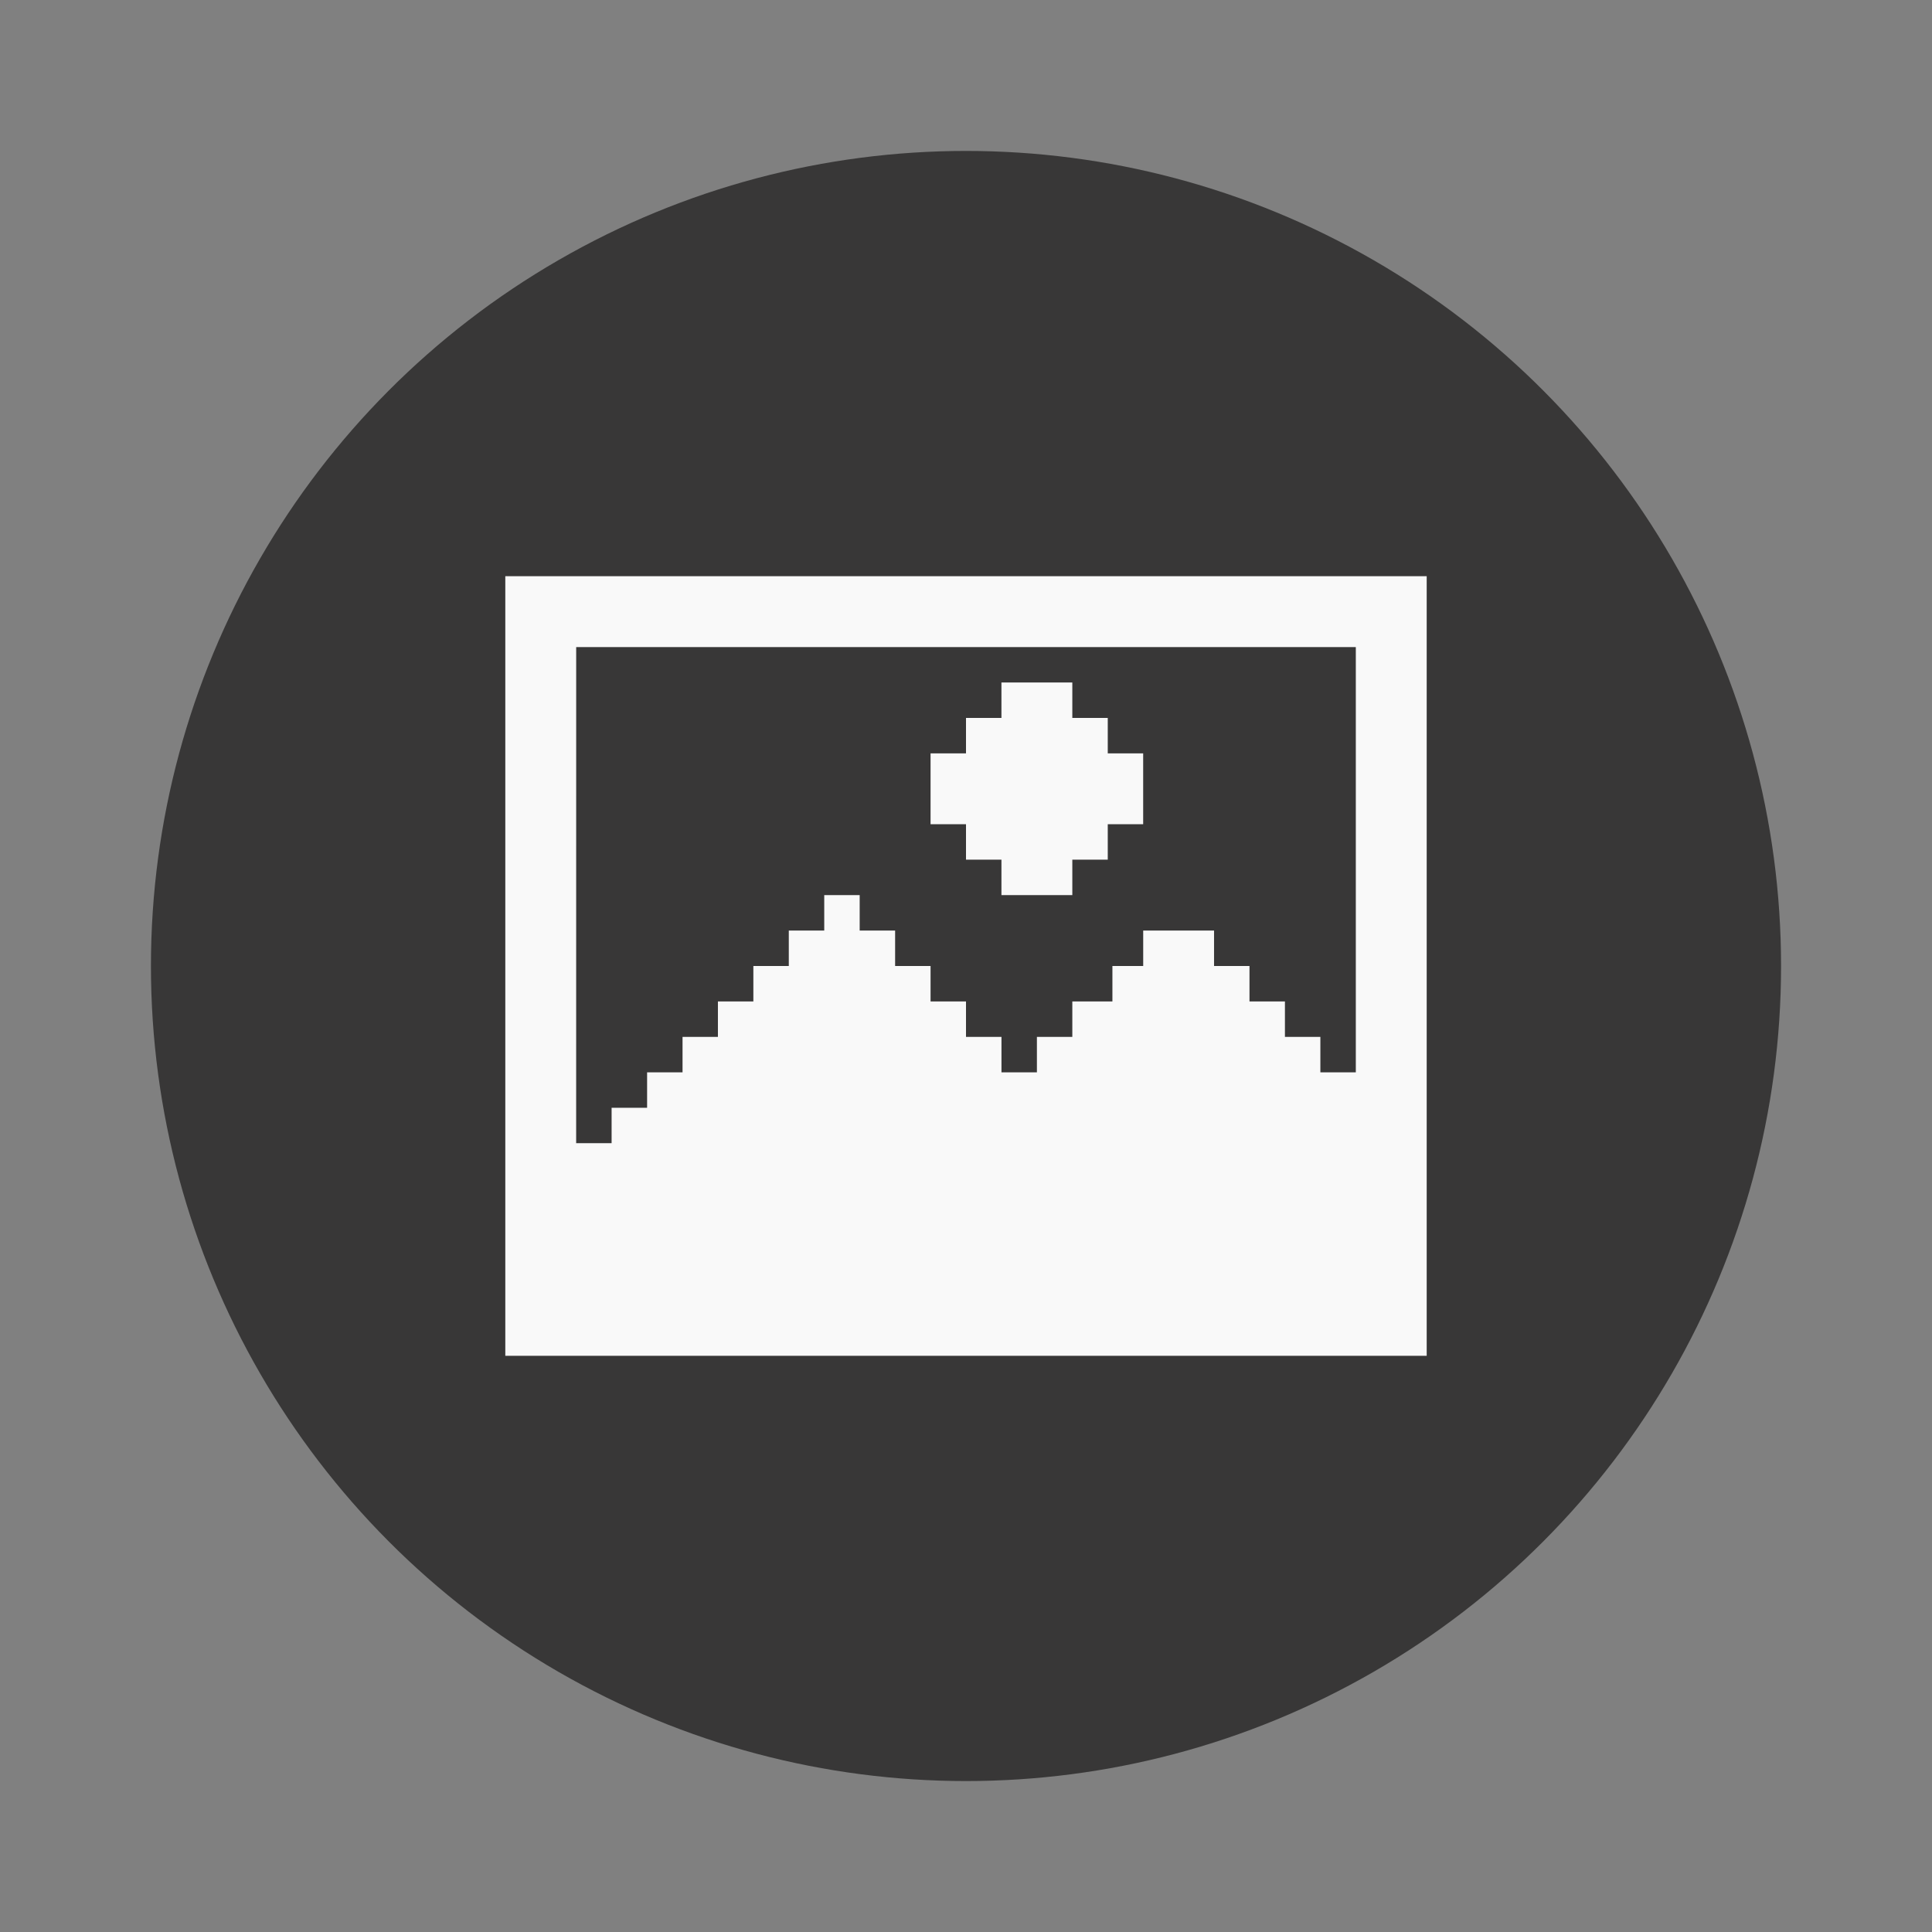 <svg xmlns="http://www.w3.org/2000/svg" width="64" height="64"><rect width="100%" height="100%" fill="#808080" stroke="none"/><circle cx="32" cy="32" r="27" fill="#383737"/><path fill="#f9f9f9" d="M16.739 19.087v25.826h30.522V19.087zm2.348 2.348h25.826v14.087h-1.174v-1.174h-1.174v-1.174h-1.174V32h-1.174v-1.174H37.87V32h-1.02v1.174h-1.328v1.174h-1.173v1.174h-1.174v-1.174H32v-1.174h-1.174V32h-1.174v-1.174h-1.174v-1.174h-1.174v1.174H26.13V32h-1.174v1.174h-1.174v1.174H22.61v1.174h-1.174v1.174H20.26v1.174h-1.174zm14.087 1.174v1.174H32v1.173h-1.174v2.348H32v1.174h1.174v1.174h2.348v-1.174h1.174v-1.174h1.173v-2.348h-1.173v-1.173h-1.174v-1.174z" style="paint-order:normal"/></svg>